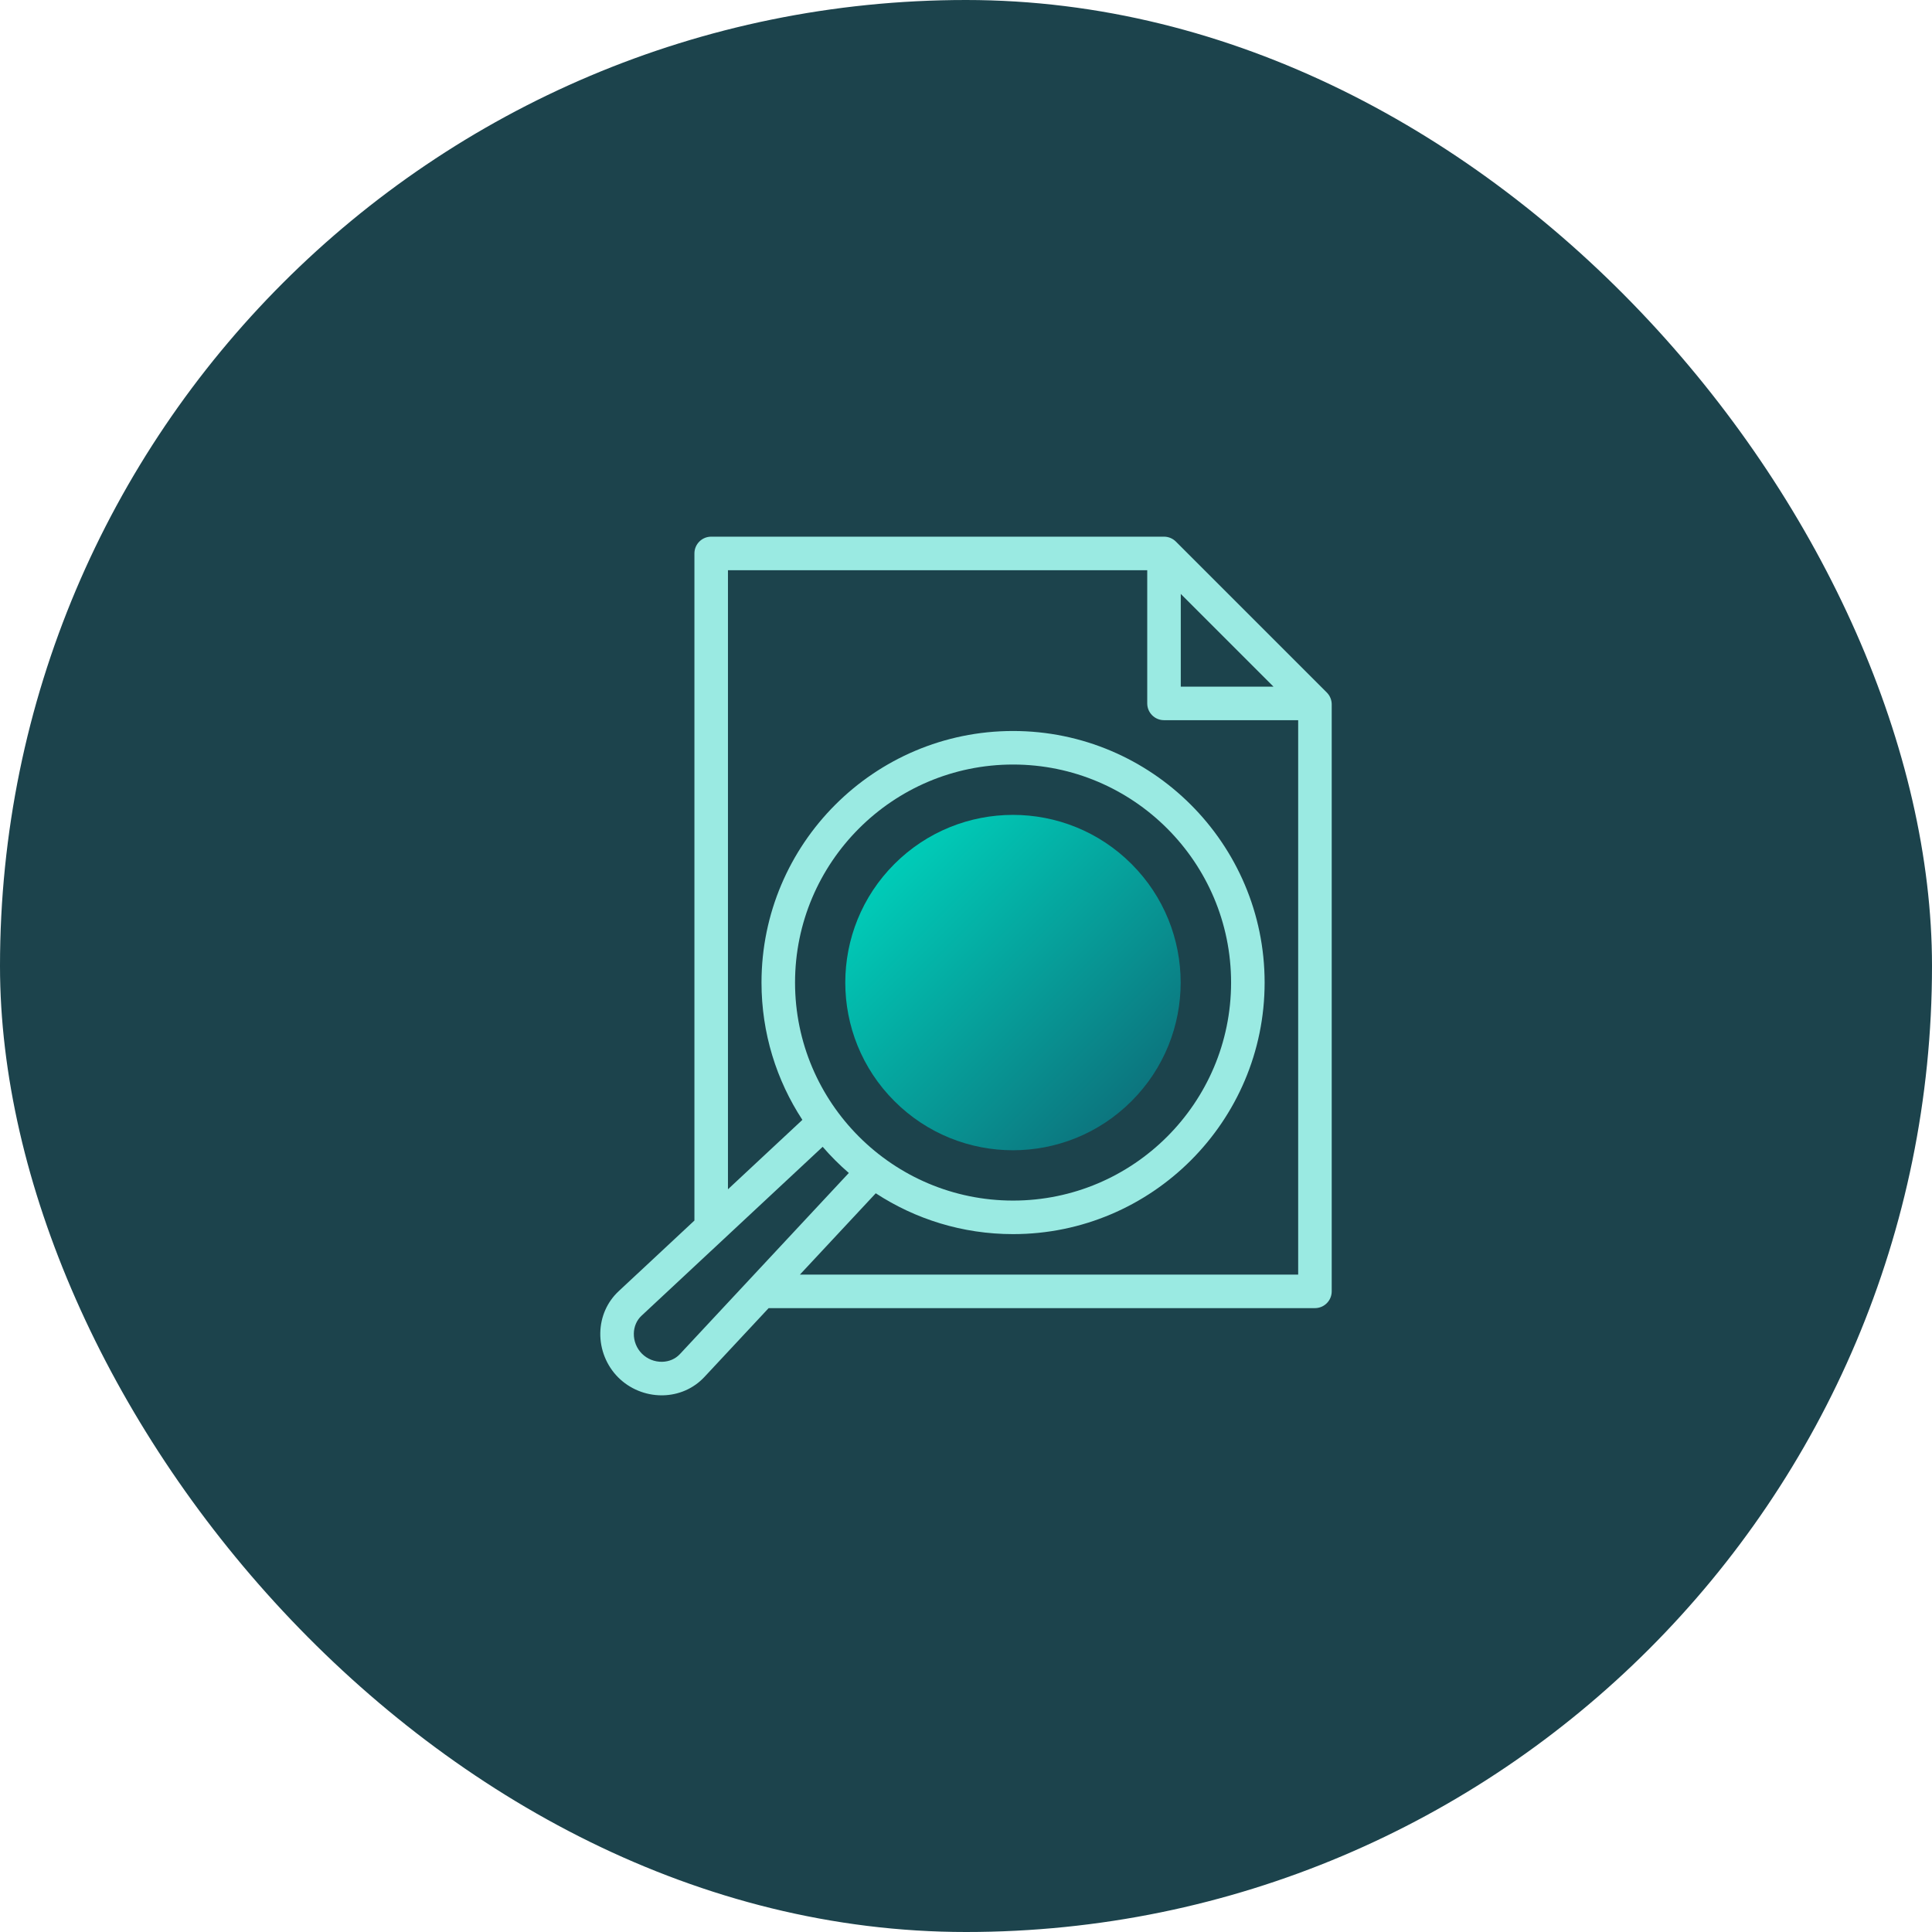 <svg width="72" height="72" viewBox="0 0 72 72" fill="none" xmlns="http://www.w3.org/2000/svg">
<rect width="72" height="72" rx="36" fill="#1C434C"/>
<path d="M49.446 25.808L43.821 20.183C43.704 20.066 43.545 20 43.379 20H26.504C26.159 20 25.879 20.28 25.879 20.625V45.486L23.055 48.12C22.625 48.522 22.382 49.074 22.371 49.675C22.361 50.293 22.604 50.897 23.039 51.332C23.465 51.758 24.053 52 24.657 52C24.67 52 24.683 52 24.696 52C25.297 51.989 25.85 51.746 26.251 51.316L28.645 48.75H49.004C49.349 48.75 49.629 48.47 49.629 48.125V26.25C49.629 26.084 49.563 25.925 49.446 25.808ZM44.004 22.134L47.459 25.589H44.004V22.134ZM25.337 50.464C25.169 50.644 24.934 50.745 24.674 50.75C24.394 50.755 24.12 50.645 23.923 50.448C23.726 50.251 23.616 49.978 23.621 49.697C23.626 49.438 23.727 49.202 23.907 49.034L30.658 42.738C30.959 43.086 31.285 43.412 31.633 43.713L25.337 50.464ZM29.629 36.617C29.629 32.137 33.274 28.492 37.754 28.492C42.234 28.492 45.879 32.137 45.879 36.617C45.879 41.098 42.234 44.742 37.754 44.742C33.274 44.742 29.629 41.098 29.629 36.617ZM29.811 47.5L32.637 44.47C34.109 45.432 35.867 45.992 37.754 45.992C42.923 45.992 47.129 41.787 47.129 36.617C47.129 31.448 42.923 27.242 37.754 27.242C32.584 27.242 28.379 31.448 28.379 36.617C28.379 38.504 28.939 40.262 29.902 41.734L27.129 44.321V21.25H42.754V26.214C42.754 26.559 43.034 26.839 43.379 26.839H48.379V47.5H29.811Z" fill="#9AEAE2"/>
<path d="M42.169 41.036C44.61 38.596 44.61 34.639 42.169 32.199C39.729 29.758 35.772 29.758 33.332 32.199C30.891 34.639 30.891 38.596 33.332 41.036C35.772 43.477 39.729 43.477 42.169 41.036Z" fill="url(#paint0_linear_510_104)"/>
<defs>
<linearGradient id="paint0_linear_510_104" x1="33.332" y1="32.199" x2="42.169" y2="41.036" gradientUnits="userSpaceOnUse">
<stop stop-color="#00CCB8"/>
<stop offset="1" stop-color="#0C757E"/>
</linearGradient>
</defs>
</svg>
